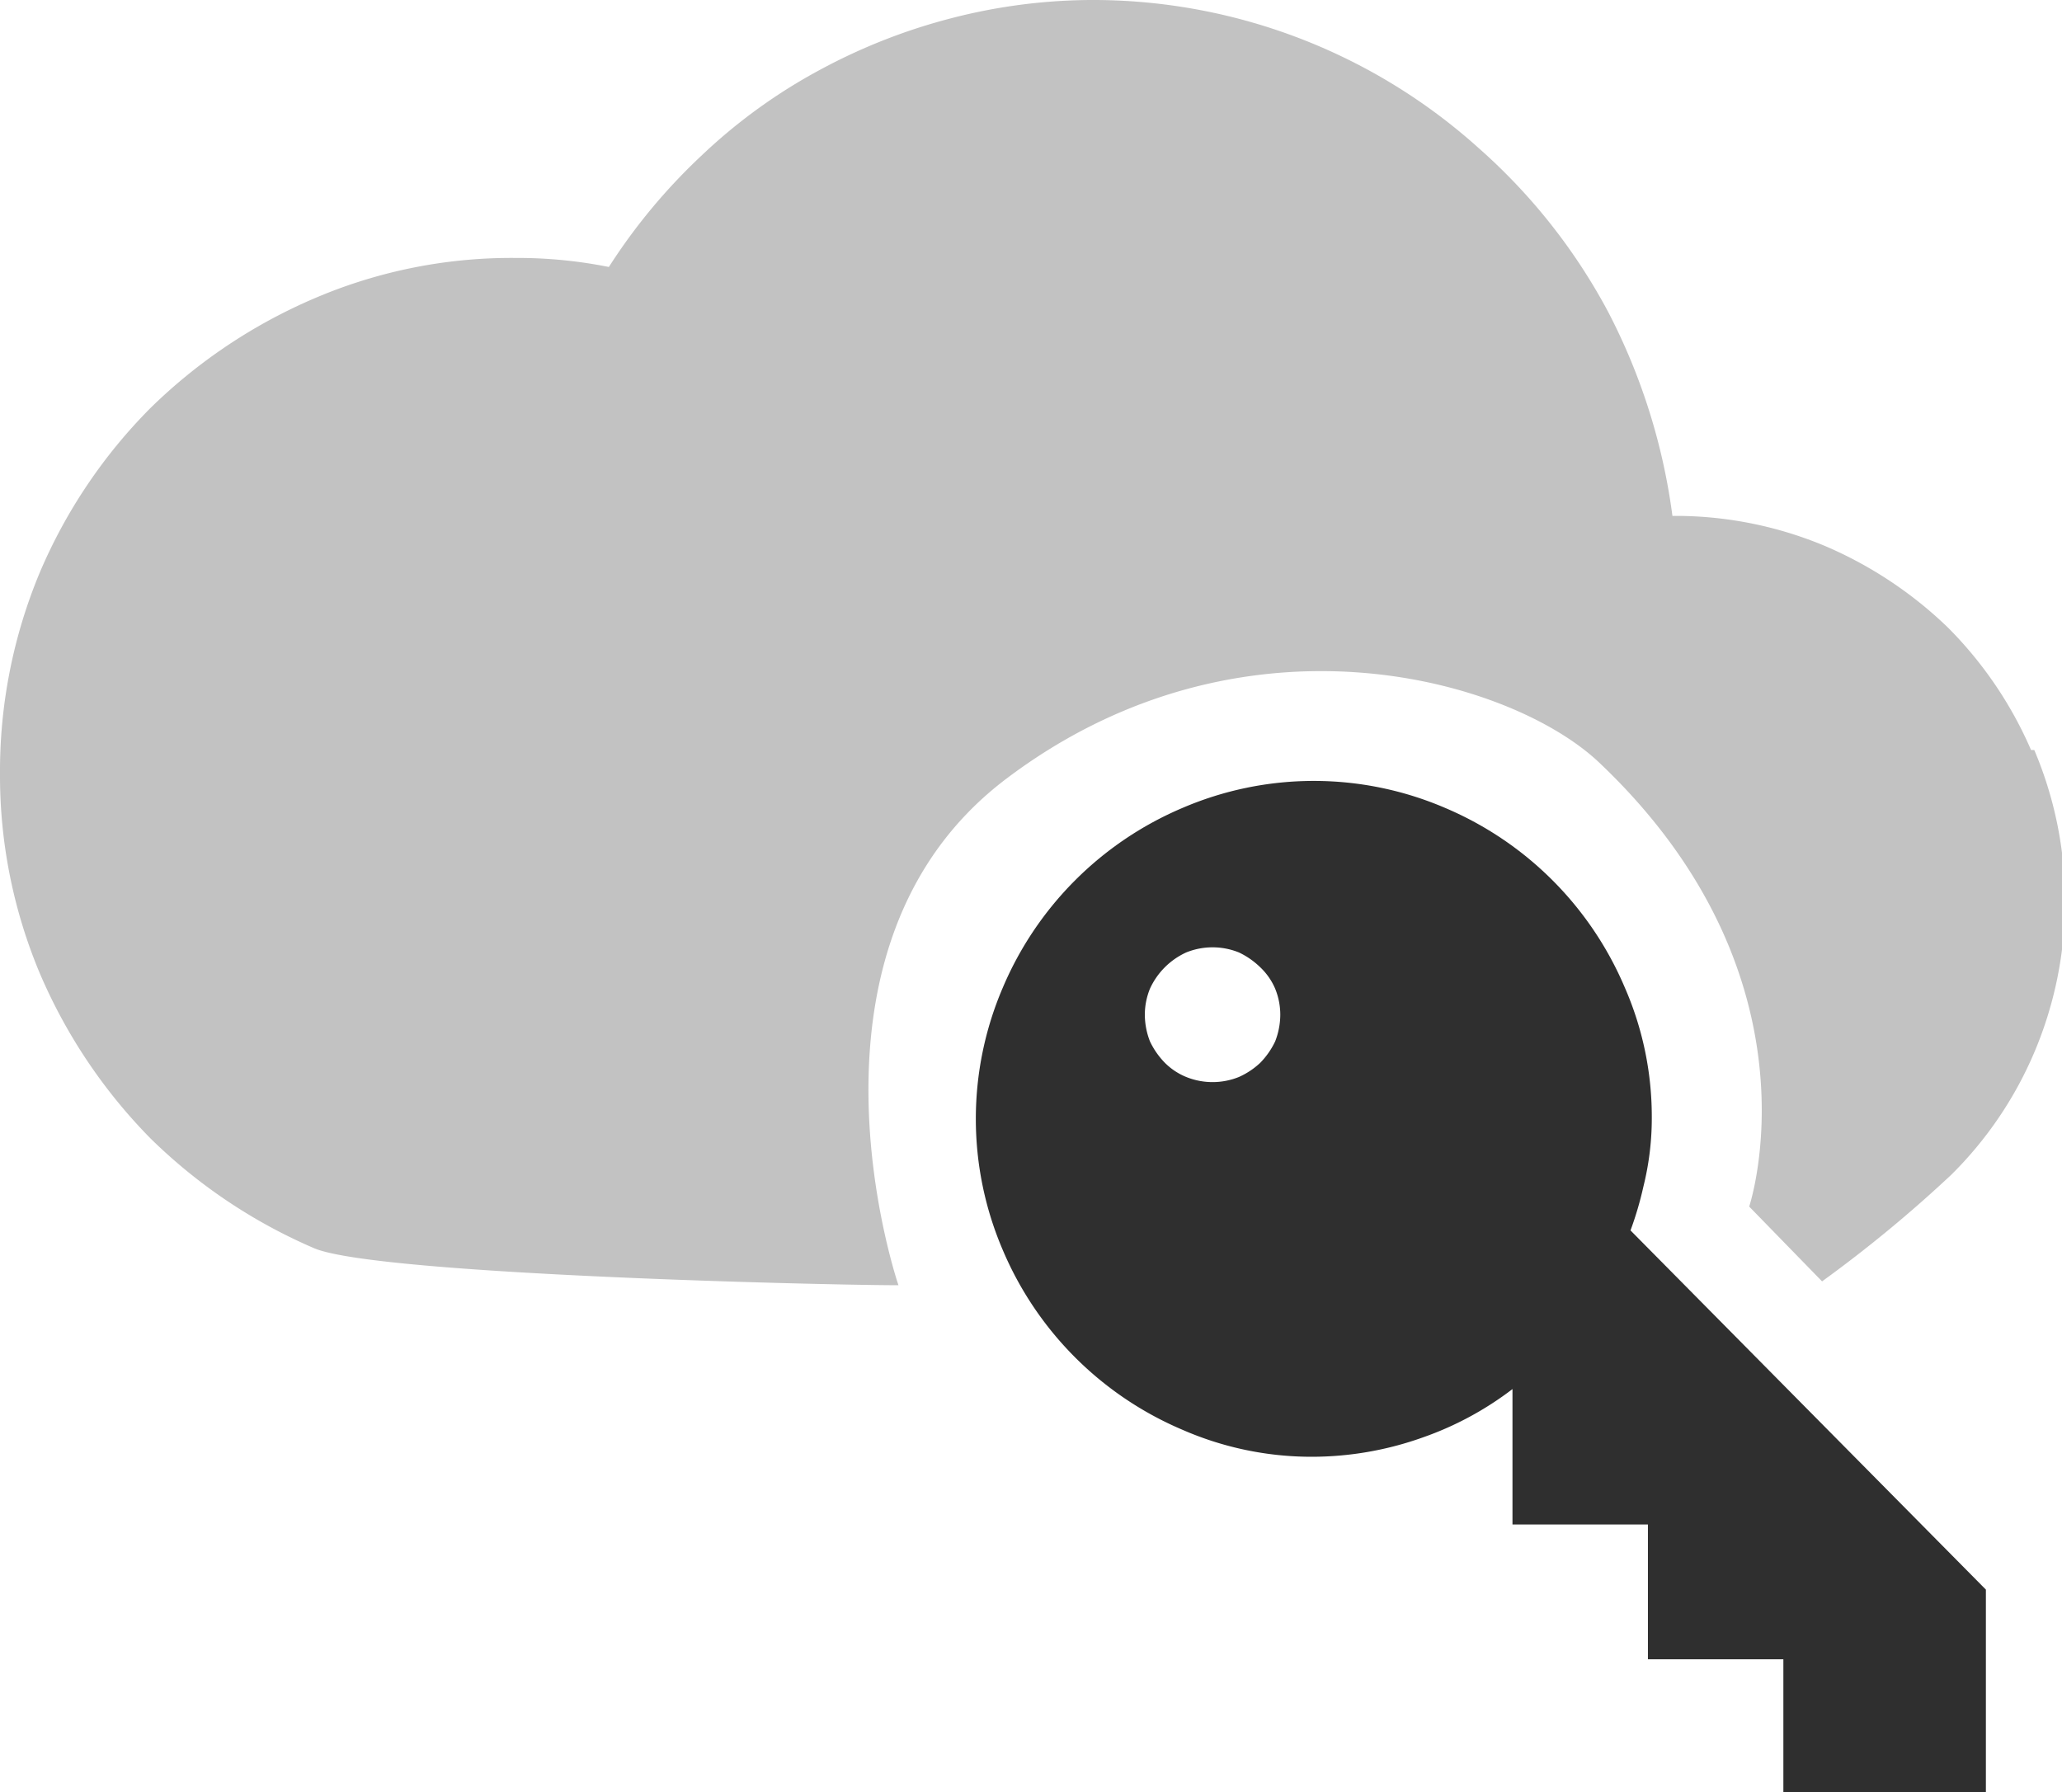 <svg xmlns="http://www.w3.org/2000/svg" viewBox="0 0 31.97 27.79"><defs><style>.cls-1{fill:#c2c2c2;}.cls-2{fill:#2f2f2f;}</style></defs><title>cloud_key</title><g id="Layer_2" data-name="Layer 2"><g id="SYMBOLS"><g id="cloud_key"><path class="cls-1" d="M31.49,11.63a6.14,6.14,0,0,0-1.29-1.9,6.3,6.3,0,0,0-1.92-1.27A6,6,0,0,0,25.93,8a9.54,9.54,0,0,0-1-3.17,9.08,9.08,0,0,0-2-2.53A8.94,8.94,0,0,0,17,0a8.76,8.76,0,0,0-2.24.28,9,9,0,0,0-2.06.81A8.49,8.49,0,0,0,10.89,2.4,9.06,9.06,0,0,0,9.44,4.14,7.19,7.19,0,0,0,8,4a7.75,7.75,0,0,0-3.11.62A8.28,8.28,0,0,0,2.33,6.33,8.12,8.12,0,0,0,.62,8.87,8,8,0,0,0,0,12,7.92,7.92,0,0,0,.62,15.1a8.28,8.28,0,0,0,1.71,2.55,8.28,8.28,0,0,0,2.55,1.71c1,.41,8,.57,9.05.57,0,0-1.8-5.24,1.68-7.86,3.66-2.76,7.84-1.54,9.2-.23,3.5,3.33,2.31,6.87,2.31,6.87l1.13,1.16a20.61,20.61,0,0,0,2-1.65,5.92,5.92,0,0,0,1.29-1.9,6,6,0,0,0,0-4.69Z"></path><path class="cls-2" d="M25.28,19.08a5.31,5.31,0,0,0,.2-.68,4.4,4.4,0,0,0,.13-1.09,5,5,0,0,0-.42-2,5.25,5.25,0,0,0-2.78-2.78,5.16,5.16,0,0,0-4.08,0,5.25,5.25,0,0,0-2.78,2.78,5.16,5.16,0,0,0,0,4.08,5.25,5.25,0,0,0,2.78,2.78,5,5,0,0,0,2,.42,5.12,5.12,0,0,0,1.73-.3,5,5,0,0,0,1.39-.75h0v2.1h2.1v2.09h2.1v2.1h3.14V24.65Zm-5.51-2.93a1.23,1.23,0,0,1-.23.33,1.19,1.19,0,0,1-.33.22,1.09,1.09,0,0,1-.82,0,1,1,0,0,1-.33-.22,1.23,1.23,0,0,1-.23-.33,1.15,1.15,0,0,1-.08-.41,1.07,1.07,0,0,1,.08-.41,1.14,1.14,0,0,1,.56-.56,1.09,1.09,0,0,1,.82,0,1.23,1.23,0,0,1,.33.23,1,1,0,0,1,.23.33,1.07,1.07,0,0,1,.08.41A1.15,1.15,0,0,1,19.77,16.15Z"></path></g></g></g></svg>